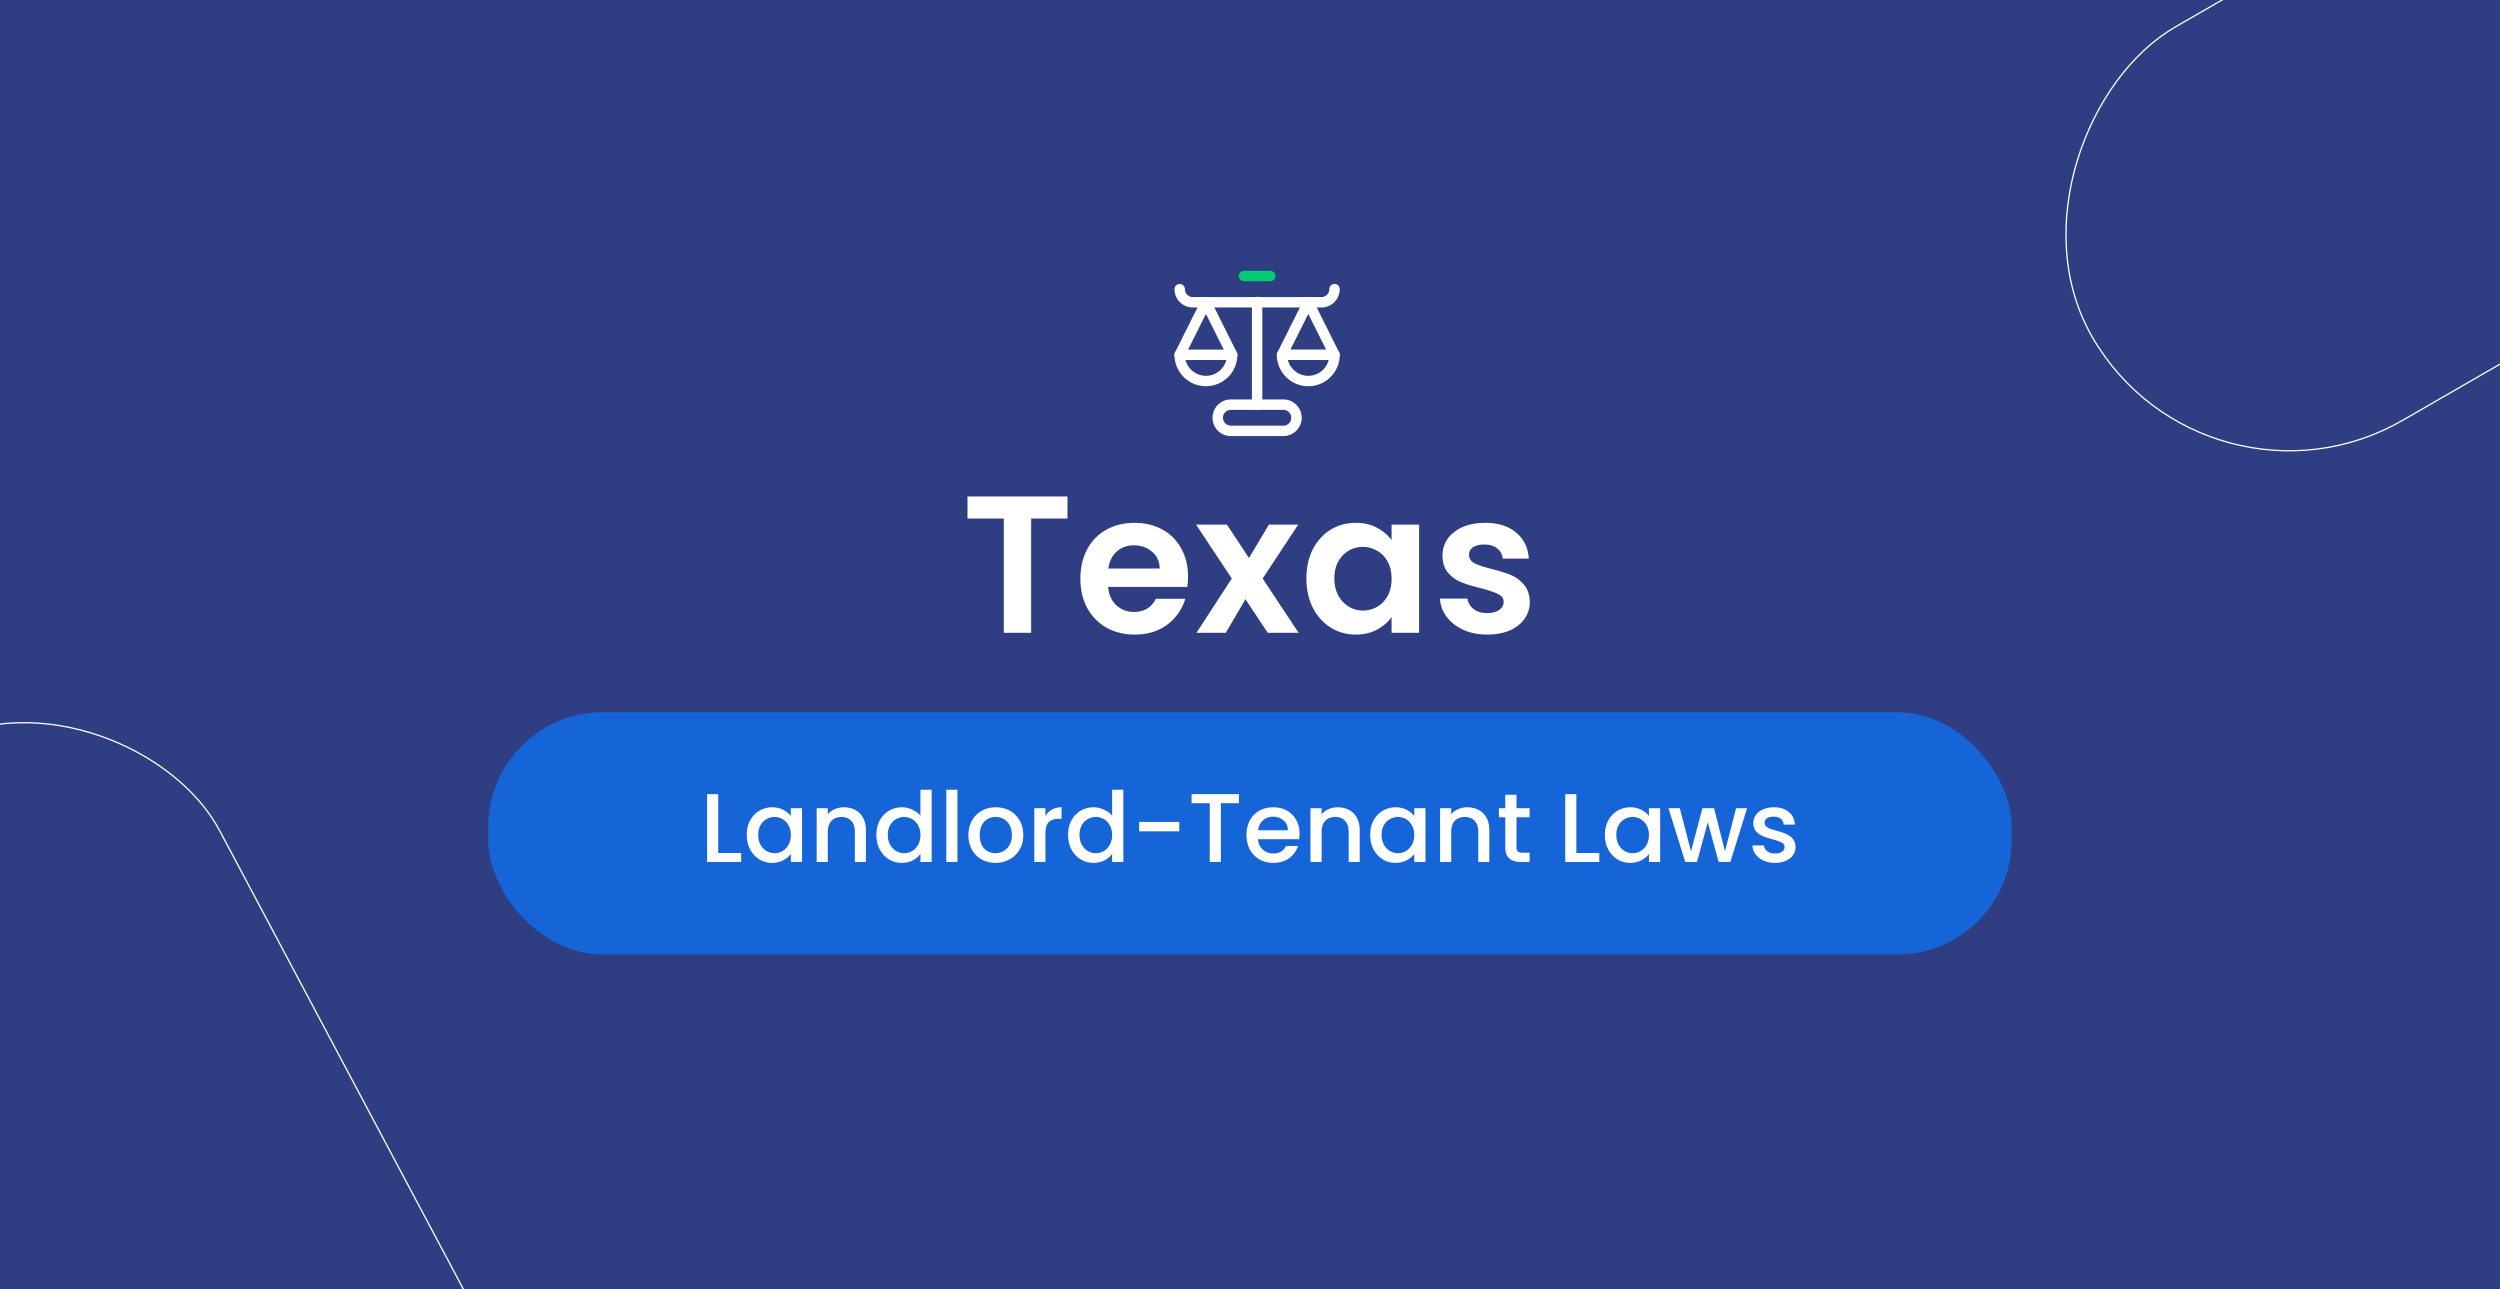 <svg xmlns="http://www.w3.org/2000/svg" width="1920" height="990" fill="none" xmlns:v="https://vecta.io/nano"><rect width="100%" height="100%" fill="#808080" stroke="none"/><style><![CDATA[.B{stroke-linejoin:round}.C{stroke-linecap:round}.D{stroke-miterlimit:10}]]></style><g clip-path="url(#A)"><path d="M1920 0H0V990H1920V0Z" fill="#2f3e83"/><g stroke="#fff"><rect x="507.453" y="1275.25" width="322.069" height="882.868" rx="161.035" transform="rotate(152.007 507.453 1275.25)"/><rect x="1694.15" y="410.036" width="348.93" height="722.337" rx="174.465" transform="rotate(240 1694.15 410.036)"/></g><rect x="375" y="547" width="1170" height="186" rx="87.888" fill="#1665d8"/><g fill="#fff"><path d="M551.604 655.1h17.625v6.9h-26.175v-52.125h8.55V655.1zm21.925-13.95c0-4.15.85-7.825 2.55-11.025 1.75-3.2 4.1-5.675 7.05-7.425 3-1.8 6.3-2.7 9.9-2.7 3.25 0 6.075.65 8.475 1.95 2.45 1.25 4.4 2.825 5.85 4.725v-6h8.625V662h-8.625v-6.15c-1.45 1.95-3.425 3.575-5.925 4.875s-5.35 1.95-8.55 1.95c-3.55 0-6.8-.9-9.75-2.7-2.95-1.85-5.3-4.4-7.05-7.65-1.7-3.3-2.55-7.025-2.55-11.175zm33.825.15c0-2.85-.6-5.325-1.8-7.425-1.15-2.1-2.675-3.7-4.575-4.8s-3.95-1.65-6.15-1.65-4.25.55-6.15 1.65c-1.9 1.05-3.45 2.625-4.65 4.725-1.15 2.05-1.725 4.5-1.725 7.35s.575 5.35 1.725 7.5c1.2 2.15 2.75 3.8 4.65 4.95 1.95 1.1 4 1.65 6.15 1.65 2.2 0 4.25-.55 6.15-1.65s3.425-2.7 4.575-4.8c1.2-2.15 1.8-4.65 1.8-7.5zm40.705-21.3c3.25 0 6.15.675 8.7 2.025 2.6 1.35 4.625 3.35 6.075 6s2.175 5.85 2.175 9.6V662h-8.475v-23.1c0-3.7-.925-6.525-2.775-8.475-1.85-2-4.375-3-7.575-3s-5.75 1-7.65 3c-1.85 1.95-2.775 4.775-2.775 8.475V662h-8.55v-41.325h8.55v4.725c1.4-1.7 3.175-3.025 5.325-3.975 2.2-.95 4.525-1.425 6.975-1.425zm25.007 21.15c0-4.15.85-7.825 2.55-11.025 1.75-3.2 4.1-5.675 7.05-7.425 3-1.8 6.325-2.7 9.975-2.7 2.7 0 5.35.6 7.95 1.8 2.65 1.15 4.75 2.7 6.3 4.65V606.5h8.625V662h-8.625v-6.225c-1.4 2-3.35 3.65-5.85 4.95-2.45 1.3-5.275 1.95-8.475 1.95-3.6 0-6.9-.9-9.9-2.7-2.95-1.85-5.3-4.4-7.05-7.65-1.7-3.3-2.55-7.025-2.55-11.175zm33.825.15c0-2.85-.6-5.325-1.8-7.425-1.15-2.1-2.675-3.7-4.575-4.8s-3.95-1.65-6.15-1.65-4.25.55-6.15 1.65c-1.9 1.05-3.45 2.625-4.65 4.725-1.15 2.05-1.725 4.5-1.725 7.35s.575 5.35 1.725 7.5c1.2 2.15 2.75 3.8 4.65 4.95 1.95 1.1 4 1.65 6.15 1.65 2.2 0 4.25-.55 6.15-1.65s3.425-2.7 4.575-4.8c1.2-2.15 1.8-4.65 1.8-7.5zm28.405-34.8V662h-8.55v-55.5h8.55zm29.15 56.175c-3.9 0-7.425-.875-10.575-2.625-3.15-1.8-5.625-4.3-7.425-7.5-1.8-3.25-2.7-7-2.7-11.25 0-4.2.925-7.925 2.775-11.175s4.375-5.75 7.575-7.5S760.871 620 764.821 620s7.525.875 10.725 2.625 5.725 4.25 7.575 7.5 2.775 6.975 2.775 11.175-.95 7.925-2.85 11.175-4.5 5.775-7.8 7.575c-3.25 1.75-6.85 2.625-10.8 2.625zm0-7.425a12.51 12.51 0 0 0 6.15-1.575c1.95-1.05 3.525-2.625 4.725-4.725s1.8-4.65 1.8-7.65-.575-5.525-1.725-7.575c-1.15-2.1-2.675-3.675-4.575-4.725a12.51 12.51 0 0 0-6.15-1.575 12.51 12.51 0 0 0-6.15 1.575c-1.85 1.05-3.325 2.625-4.425 4.725-1.1 2.05-1.65 4.575-1.65 7.575 0 4.45 1.125 7.9 3.375 10.35 2.3 2.4 5.175 3.6 8.625 3.6zm38.452-28.575c1.25-2.1 2.9-3.725 4.95-4.875 2.1-1.2 4.575-1.8 7.425-1.8v8.85h-2.175c-3.35 0-5.9.85-7.65 2.55-1.7 1.7-2.55 4.65-2.55 8.85V662h-8.55v-41.325h8.55v6zm17.384 14.475c0-4.15.85-7.825 2.55-11.025 1.75-3.2 4.1-5.675 7.05-7.425 3-1.8 6.325-2.7 9.975-2.7 2.7 0 5.35.6 7.95 1.8 2.65 1.15 4.75 2.7 6.3 4.65V606.5h8.625V662h-8.625v-6.225c-1.4 2-3.35 3.65-5.85 4.95-2.45 1.3-5.275 1.95-8.475 1.95-3.6 0-6.9-.9-9.9-2.7-2.95-1.85-5.3-4.4-7.05-7.65-1.7-3.3-2.55-7.025-2.55-11.175zm33.825.15c0-2.85-.6-5.325-1.8-7.425-1.15-2.1-2.675-3.7-4.575-4.8s-3.95-1.65-6.15-1.65-4.25.55-6.15 1.65c-1.9 1.05-3.45 2.625-4.65 4.725-1.15 2.05-1.725 4.5-1.725 7.35s.575 5.35 1.725 7.5c1.2 2.15 2.75 3.8 4.65 4.95 1.95 1.1 4 1.65 6.15 1.65 2.2 0 4.25-.55 6.15-1.65s3.425-2.7 4.575-4.8c1.2-2.15 1.8-4.65 1.8-7.5zm51.58-10.05v7.2h-30.825v-7.2h30.825zm45.822-21.375v6.975h-13.875V662h-8.55v-45.15h-13.95v-6.975h36.375zm46.534 30.45c0 1.55-.1 2.95-.3 4.2h-31.575c.25 3.3 1.475 5.95 3.675 7.95s4.9 3 8.1 3c4.6 0 7.85-1.925 9.75-5.775h9.225c-1.25 3.8-3.525 6.925-6.825 9.375-3.25 2.4-7.3 3.6-12.15 3.6-3.95 0-7.5-.875-10.65-2.625-3.1-1.8-5.55-4.3-7.35-7.5-1.75-3.25-2.625-7-2.625-11.25s.85-7.975 2.55-11.175c1.75-3.25 4.175-5.75 7.275-7.5 3.15-1.75 6.75-2.625 10.8-2.625 3.9 0 7.375.85 10.425 2.55s5.425 4.1 7.125 7.2c1.7 3.05 2.55 6.575 2.55 10.575zm-8.925-2.7c-.05-3.15-1.175-5.675-3.375-7.575s-4.925-2.85-8.175-2.85c-2.95 0-5.475.95-7.575 2.85-2.1 1.85-3.35 4.375-3.75 7.575h22.875zM1027.31 620c3.25 0 6.15.675 8.7 2.025 2.6 1.35 4.62 3.35 6.07 6s2.18 5.85 2.18 9.6V662h-8.48v-23.1c0-3.7-.92-6.525-2.77-8.475-1.85-2-4.38-3-7.58-3s-5.75 1-7.65 3c-1.85 1.95-2.77 4.775-2.77 8.475V662h-8.55v-41.325h8.55v4.725c1.4-1.7 3.17-3.025 5.32-3.975a17.43 17.43 0 0 1 6.98-1.425zm25 21.15c0-4.15.85-7.825 2.55-11.025 1.75-3.2 4.1-5.675 7.05-7.425 3-1.8 6.3-2.7 9.9-2.7 3.25 0 6.08.65 8.48 1.95 2.45 1.25 4.4 2.825 5.85 4.725v-6h8.62V662h-8.62v-6.15c-1.45 1.95-3.43 3.575-5.93 4.875s-5.35 1.95-8.55 1.95c-3.55 0-6.8-.9-9.75-2.7-2.95-1.85-5.3-4.4-7.05-7.65-1.7-3.3-2.55-7.025-2.55-11.175zm33.83.15c0-2.85-.6-5.325-1.8-7.425-1.15-2.1-2.68-3.7-4.58-4.8s-3.95-1.65-6.15-1.65-4.25.55-6.15 1.65c-1.9 1.05-3.45 2.625-4.65 4.725-1.15 2.05-1.72 4.5-1.72 7.35s.57 5.35 1.72 7.5c1.2 2.15 2.75 3.8 4.65 4.95 1.95 1.1 4 1.65 6.15 1.65 2.2 0 4.25-.55 6.15-1.65s3.43-2.7 4.58-4.8c1.2-2.15 1.8-4.65 1.8-7.5zm40.7-21.3c3.25 0 6.15.675 8.7 2.025 2.6 1.35 4.63 3.35 6.08 6s2.17 5.85 2.17 9.6V662h-8.47v-23.1c0-3.7-.93-6.525-2.78-8.475-1.85-2-4.37-3-7.57-3s-5.75 1-7.65 3c-1.85 1.95-2.78 4.775-2.78 8.475V662h-8.55v-41.325h8.55v4.725c1.4-1.7 3.18-3.025 5.33-3.975 2.2-.95 4.52-1.425 6.97-1.425zm37.83 7.65v22.875c0 1.55.35 2.675 1.05 3.375.75.65 2 .975 3.75.975h5.25V662h-6.75c-3.85 0-6.8-.9-8.85-2.7s-3.07-4.725-3.07-8.775V627.65h-4.88v-6.975h4.88V610.4h8.62v10.275h10.05v6.975h-10.05zm45.97 27.45h17.62v6.9h-26.17v-52.125h8.55V655.1zm21.92-13.95c0-4.15.85-7.825 2.55-11.025 1.75-3.2 4.1-5.675 7.05-7.425 3-1.8 6.3-2.7 9.9-2.7 3.25 0 6.08.65 8.48 1.95 2.45 1.25 4.4 2.825 5.85 4.725v-6h8.62V662h-8.62v-6.15c-1.45 1.95-3.43 3.575-5.93 4.875s-5.35 1.95-8.55 1.95c-3.55 0-6.8-.9-9.75-2.7-2.95-1.85-5.3-4.4-7.05-7.65-1.7-3.3-2.55-7.025-2.55-11.175zm33.83.15c0-2.85-.6-5.325-1.8-7.425-1.15-2.1-2.68-3.7-4.58-4.8s-3.95-1.65-6.15-1.65-4.25.55-6.15 1.65c-1.9 1.05-3.45 2.625-4.65 4.725-1.15 2.05-1.72 4.5-1.72 7.35s.57 5.35 1.72 7.5c1.2 2.15 2.75 3.8 4.65 4.95 1.95 1.1 4 1.65 6.15 1.65 2.2 0 4.25-.55 6.15-1.65s3.43-2.7 4.58-4.8c1.2-2.15 1.8-4.65 1.8-7.5zm75.35-20.625L1328.92 662h-9l-8.33-30.525-8.32 30.525h-9l-12.9-41.325h8.7l8.62 33.225 8.78-33.225h8.92l8.4 33.075 8.55-33.075h8.4zm21.39 42c-3.25 0-6.17-.575-8.77-1.725-2.55-1.2-4.58-2.8-6.08-4.8-1.5-2.05-2.3-4.325-2.4-6.825h8.85c.15 1.75.98 3.225 2.48 4.425 1.55 1.15 3.47 1.725 5.77 1.725 2.4 0 4.25-.45 5.55-1.35 1.35-.95 2.03-2.15 2.03-3.6 0-1.55-.75-2.7-2.25-3.45-1.45-.75-3.78-1.575-6.98-2.475-3.1-.85-5.62-1.675-7.57-2.475s-3.65-2.025-5.1-3.675c-1.4-1.65-2.1-3.825-2.1-6.525 0-2.2.65-4.2 1.95-6 1.3-1.85 3.15-3.3 5.55-4.35 2.45-1.05 5.25-1.575 8.4-1.575 4.7 0 8.47 1.2 11.32 3.6 2.9 2.35 4.45 5.575 4.65 9.675h-8.55c-.15-1.85-.9-3.325-2.25-4.425s-3.17-1.65-5.47-1.65c-2.25 0-3.98.425-5.18 1.275s-1.8 1.975-1.8 3.375a3.65 3.65 0 0 0 1.2 2.775c.8.75 1.78 1.35 2.93 1.8 1.15.4 2.85.925 5.1 1.575 3 .8 5.45 1.625 7.35 2.475 1.95.8 3.62 2 5.02 3.6s2.13 3.725 2.18 6.375c0 2.35-.65 4.45-1.95 6.3s-3.15 3.3-5.55 4.35c-2.35 1.05-5.13 1.575-8.33 1.575zM819.823 381.3v16.95h-27.9V486h-21v-87.75h-27.9V381.3h76.8zm92.572 61.35c0 3-.2 5.7-.6 8.1h-60.75c.5 6 2.6 10.7 6.3 14.1s8.25 5.1 13.65 5.1c7.8 0 13.35-3.35 16.65-10.05h22.65c-2.4 8-7 14.6-13.8 19.8-6.8 5.1-15.15 7.65-25.05 7.65-8 0-15.2-1.75-21.6-5.25-6.3-3.6-11.25-8.65-14.85-15.15-3.5-6.5-5.25-14-5.25-22.5 0-8.6 1.75-16.15 5.25-22.65s8.4-11.5 14.7-15 13.55-5.25 21.75-5.25c7.9 0 14.95 1.7 21.15 5.1 6.3 3.4 11.15 8.25 14.55 14.55 3.5 6.2 5.25 13.35 5.25 21.45zm-21.75-6c-.1-5.4-2.05-9.7-5.85-12.9-3.8-3.3-8.45-4.95-13.95-4.95-5.2 0-9.6 1.6-13.2 4.8-3.5 3.1-5.65 7.45-6.45 13.05h39.45zM973.623 486l-17.1-25.8-15.15 25.8h-22.5l27.15-41.7-27.45-41.4h23.7l16.95 25.65 15.3-25.65h22.5l-27.3 41.4 27.6 41.7h-23.7zm29.707-41.85c0-8.4 1.65-15.85 4.95-22.35 3.4-6.5 7.95-11.5 13.65-15 5.8-3.5 12.25-5.25 19.35-5.25 6.2 0 11.6 1.25 16.2 3.75 4.7 2.5 8.45 5.65 11.25 9.45V402.9h21.15V486h-21.15v-12.15c-2.7 3.9-6.45 7.15-11.25 9.75-4.7 2.5-10.15 3.75-16.35 3.75-7 0-13.4-1.8-19.2-5.4-5.7-3.6-10.25-8.65-13.65-15.15-3.3-6.6-4.95-14.15-4.95-22.65zm65.4.3c0-5.1-1-9.45-3-13.05-2-3.7-4.7-6.5-8.1-8.4-3.4-2-7.05-3-10.95-3s-7.5.95-10.8 2.85-6 4.7-8.1 8.4c-2 3.6-3 7.9-3 12.9s1 9.4 3 13.2c2.1 3.7 4.8 6.55 8.1 8.55 3.4 2 7 3 10.8 3 3.9 0 7.55-.95 10.95-2.85 3.4-2 6.1-4.8 8.1-8.4 2-3.7 3-8.1 3-13.2zm73.46 42.9c-6.8 0-12.9-1.2-18.3-3.6-5.4-2.5-9.7-5.85-12.9-10.05-3.1-4.2-4.8-8.85-5.1-13.95h21.15c.4 3.2 1.95 5.85 4.65 7.95 2.8 2.1 6.25 3.15 10.35 3.15 4 0 7.1-.8 9.3-2.4 2.3-1.6 3.45-3.65 3.45-6.15 0-2.7-1.4-4.7-4.2-6-2.7-1.4-7.05-2.9-13.05-4.5-6.2-1.5-11.3-3.05-15.3-4.65-3.9-1.6-7.3-4.05-10.2-7.35-2.8-3.3-4.2-7.75-4.2-13.35 0-4.6 1.3-8.8 3.9-12.6 2.7-3.8 6.5-6.8 11.4-9 5-2.2 10.85-3.3 17.55-3.3 9.9 0 17.8 2.5 23.7 7.5 5.9 4.9 9.15 11.55 9.75 19.95h-20.1c-.3-3.3-1.7-5.9-4.2-7.8-2.4-2-5.65-3-9.75-3-3.8 0-6.75.7-8.85 2.1-2 1.4-3 3.35-3 5.85 0 2.8 1.4 4.95 4.2 6.45 2.8 1.4 7.15 2.85 13.05 4.35 6 1.5 10.95 3.05 14.85 4.65s7.25 4.1 10.05 7.5c2.9 3.3 4.4 7.7 4.5 13.2 0 4.8-1.35 9.1-4.05 12.9-2.6 3.8-6.4 6.8-11.4 9-4.9 2.1-10.65 3.15-17.25 3.15z"/></g><g stroke="#fff" stroke-width="8" class="D B"><g class="C"><path d="M1024.92 222.078a10.08 10.08 0 0 1-10.08 10.078h-98.762A10.08 10.08 0 0 1 906 222.078"/><path d="M965.461 310.764V231.945"/></g><path d="M985.617 330.922h-40.312a10.08 10.08 0 0 1-10.078-10.078 10.08 10.08 0 0 1 10.078-10.078h40.312a10.08 10.08 0 0 1 10.078 10.078 10.08 10.08 0 0 1-10.078 10.078zm19.153-38.297c-11.136 0-20.161-9.024-20.161-20.156h40.311c0 11.132-9.02 20.156-20.15 20.156zm-78.614 0A20.16 20.16 0 0 1 906 272.469h40.312a20.16 20.16 0 0 1-20.156 20.156z"/><g class="C"><path d="M984.609 272.469l20.161-40.313 20.15 40.313m-118.92 0l20.156-40.313 20.156 40.313"/></g></g><path d="M955.383 212h20.156" stroke="#01cc74" stroke-width="8" class="B C D"/></g><defs><clipPath id="A"><path fill="#fff" d="M0 0h1920v990H0z"/></clipPath></defs></svg>